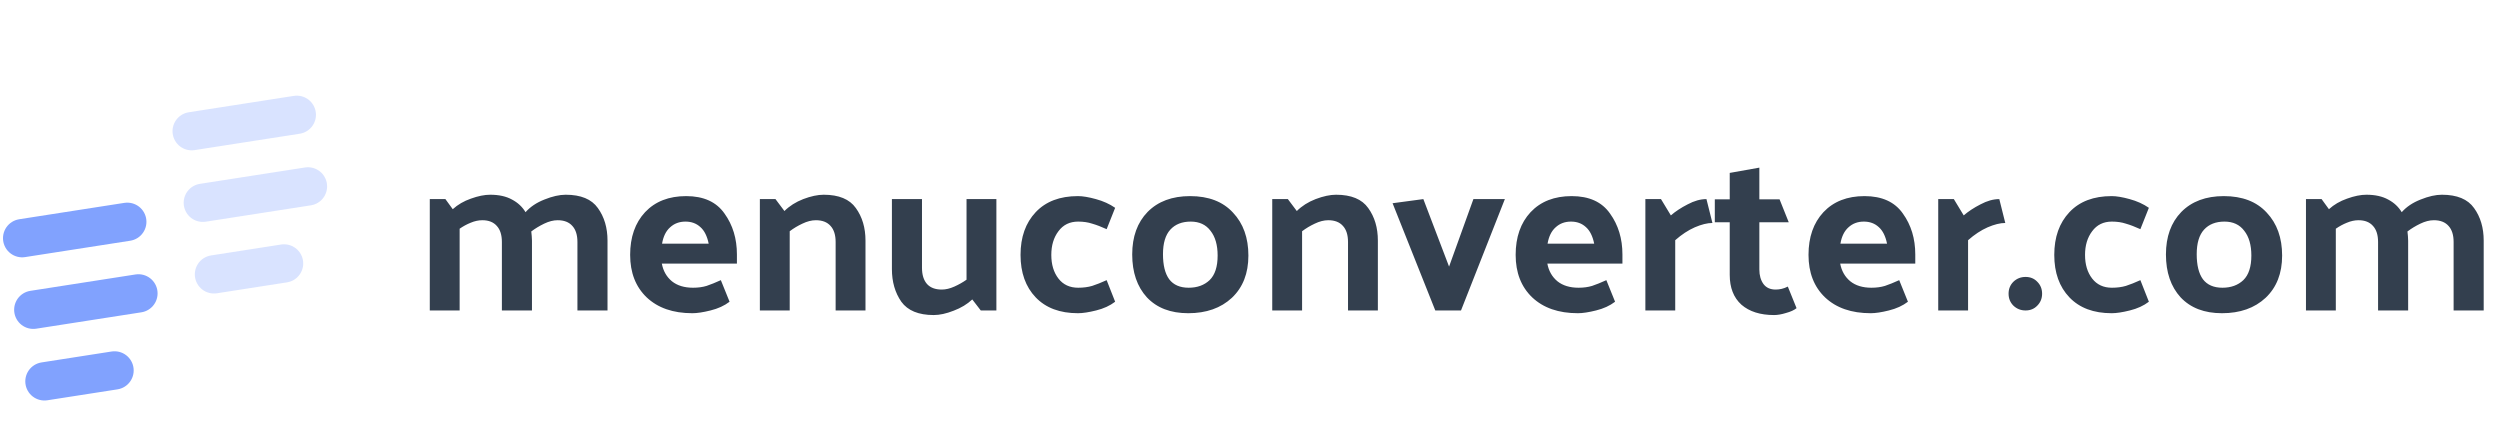 <svg width="765" height="132" viewBox="0 0 765 132" fill="none" xmlns="http://www.w3.org/2000/svg">
<g opacity="0.3">
<path d="M62.063 62.048L94.234 57.038M65.475 83.954L86.922 80.613M58.651 40.142L90.822 35.132" stroke="#81A2FE" stroke-width="11.721" stroke-linecap="round"/>
</g>
<path d="M10.188 94.787L42.359 89.776M13.6 116.693L35.047 113.352M6.776 72.881L38.948 67.871" stroke="#81A2FE" stroke-width="11.721" stroke-linecap="round"/>
<path d="M160.814 64.927C162.266 63.288 164.187 62 166.576 61.063C169.012 60.079 171.19 59.587 173.11 59.587C177.748 59.587 181.027 60.946 182.947 63.663C184.914 66.379 185.898 69.705 185.898 73.64V95H176.694V74.062C176.694 71.907 176.178 70.267 175.148 69.143C174.117 67.972 172.618 67.387 170.651 67.387C169.339 67.387 167.958 67.738 166.505 68.441C165.053 69.143 163.742 69.939 162.571 70.829C162.618 71.298 162.664 71.766 162.711 72.235C162.758 72.703 162.782 73.172 162.782 73.64V95H153.577V74.062C153.577 71.907 153.062 70.267 152.031 69.143C151.001 67.972 149.525 67.387 147.605 67.387C146.434 67.387 145.239 67.644 144.021 68.159C142.85 68.628 141.726 69.237 140.649 69.986V95H131.514V60.922H136.292L138.541 64.014C140.087 62.609 141.937 61.531 144.092 60.782C146.293 59.986 148.261 59.587 149.994 59.587C152.664 59.587 154.889 60.079 156.669 61.063C158.449 62 159.831 63.288 160.814 64.927ZM211.866 95.843C205.964 95.843 201.303 94.227 197.883 90.995C194.511 87.763 192.825 83.43 192.825 77.996C192.825 72.563 194.347 68.206 197.392 64.927C200.483 61.648 204.676 60.009 209.969 60.009C215.309 60.009 219.22 61.789 221.703 65.349C224.232 68.862 225.497 73.031 225.497 77.856V80.666H202.521C202.942 82.915 203.973 84.718 205.612 86.077C207.252 87.388 209.407 88.044 212.077 88.044C213.622 88.044 215.004 87.857 216.222 87.482C217.487 87.06 218.939 86.475 220.578 85.725L223.248 92.33C221.656 93.548 219.712 94.438 217.417 95C215.168 95.562 213.318 95.843 211.866 95.843ZM216.854 74.553C216.386 72.258 215.543 70.572 214.325 69.495C213.107 68.37 211.585 67.808 209.758 67.808C207.884 67.808 206.315 68.394 205.05 69.565C203.786 70.689 202.966 72.352 202.591 74.553H216.854ZM240.036 64.576C241.582 63.03 243.502 61.812 245.797 60.922C248.139 60.032 250.224 59.587 252.051 59.587C256.688 59.587 259.967 60.946 261.888 63.663C263.855 66.379 264.839 69.705 264.839 73.64V95H255.704V74.062C255.704 71.907 255.189 70.267 254.159 69.143C253.128 67.972 251.629 67.387 249.662 67.387C248.35 67.387 246.968 67.738 245.516 68.441C244.111 69.096 242.823 69.869 241.652 70.759V95H232.518V60.922H237.296L240.036 64.576ZM297.516 91.627C295.971 93.079 294.074 94.227 291.825 95.07C289.577 95.96 287.539 96.405 285.712 96.405C281.075 96.405 277.773 95.047 275.805 92.33C273.885 89.566 272.924 86.24 272.924 82.353V60.922H282.129V81.931C282.129 84.086 282.644 85.749 283.675 86.92C284.705 88.044 286.204 88.606 288.172 88.606C289.389 88.606 290.678 88.302 292.036 87.693C293.394 87.084 294.636 86.381 295.76 85.585V60.922H304.894V95H300.116L297.516 91.627ZM329.921 67.808C327.345 67.808 325.331 68.792 323.879 70.759C322.427 72.68 321.701 75.092 321.701 77.996C321.701 80.947 322.427 83.36 323.879 85.233C325.331 87.107 327.345 88.044 329.921 88.044C331.514 88.044 332.943 87.857 334.208 87.482C335.519 87.06 336.995 86.475 338.634 85.725L341.234 92.33C339.641 93.548 337.697 94.438 335.402 95C333.154 95.562 331.303 95.843 329.851 95.843C324.324 95.843 320.014 94.227 316.923 90.995C313.831 87.763 312.285 83.43 312.285 77.996C312.285 72.563 313.831 68.206 316.923 64.927C320.014 61.648 324.324 60.009 329.851 60.009C331.303 60.009 333.13 60.313 335.332 60.922C337.58 61.531 339.548 62.421 341.234 63.592L338.634 70.127C336.995 69.377 335.519 68.815 334.208 68.441C332.943 68.019 331.514 67.808 329.921 67.808ZM363.601 95.843C358.214 95.843 353.998 94.227 350.953 90.995C347.955 87.716 346.456 83.336 346.456 77.856C346.456 72.422 348.026 68.089 351.164 64.857C354.349 61.625 358.682 60.009 364.163 60.009C369.831 60.009 374.21 61.695 377.302 65.068C380.44 68.394 382.009 72.773 382.009 78.207C382.009 83.641 380.323 87.95 376.951 91.135C373.578 94.274 369.128 95.843 363.601 95.843ZM372.594 78.207C372.594 74.975 371.868 72.446 370.416 70.619C369.011 68.745 366.997 67.808 364.373 67.808C361.703 67.808 359.619 68.628 358.12 70.267C356.621 71.907 355.872 74.413 355.872 77.785C355.872 81.158 356.504 83.711 357.769 85.444C359.08 87.177 361.071 88.044 363.741 88.044C366.364 88.044 368.496 87.271 370.135 85.725C371.775 84.133 372.594 81.627 372.594 78.207ZM396.824 64.576C398.37 63.03 400.29 61.812 402.586 60.922C404.928 60.032 407.012 59.587 408.839 59.587C413.476 59.587 416.755 60.946 418.676 63.663C420.643 66.379 421.627 69.705 421.627 73.64V95H412.493V74.062C412.493 71.907 411.977 70.267 410.947 69.143C409.916 67.972 408.417 67.387 406.45 67.387C405.138 67.387 403.757 67.738 402.305 68.441C400.899 69.096 399.611 69.869 398.44 70.759V95H389.306V60.922H394.084L396.824 64.576ZM439.198 95L426.129 62.187L435.544 60.922L443.414 81.58L450.862 60.922H460.488L447.068 95H439.198ZM482.832 95.843C476.929 95.843 472.269 94.227 468.849 90.995C465.477 87.763 463.79 83.43 463.79 77.996C463.79 72.563 465.313 68.206 468.357 64.927C471.449 61.648 475.641 60.009 480.934 60.009C486.274 60.009 490.186 61.789 492.668 65.349C495.198 68.862 496.463 73.031 496.463 77.856V80.666H473.487C473.908 82.915 474.939 84.718 476.578 86.077C478.218 87.388 480.372 88.044 483.042 88.044C484.588 88.044 485.97 87.857 487.188 87.482C488.453 87.06 489.905 86.475 491.544 85.725L494.214 92.33C492.622 93.548 490.678 94.438 488.382 95C486.134 95.562 484.284 95.843 482.832 95.843ZM487.82 74.553C487.352 72.258 486.509 70.572 485.291 69.495C484.073 68.37 482.55 67.808 480.724 67.808C478.85 67.808 477.281 68.394 476.016 69.565C474.751 70.689 473.932 72.352 473.557 74.553H487.82ZM522.173 60.922L524 68.23C522.454 68.23 520.651 68.675 518.59 69.565C516.576 70.455 514.585 71.766 512.618 73.499V95H503.483V60.922H508.261L511.283 65.911C512.688 64.693 514.398 63.569 516.412 62.538C518.426 61.461 520.347 60.922 522.173 60.922ZM549.744 94.297C548.995 94.906 547.918 95.398 546.512 95.773C545.154 96.195 543.936 96.405 542.859 96.405C538.643 96.405 535.317 95.351 532.881 93.243C530.492 91.089 529.298 88.044 529.298 84.109V68.019H524.731V60.993H529.298V52.912L538.362 51.296V60.993H544.545L547.356 68.019H538.362V82.493C538.362 84.273 538.783 85.749 539.627 86.92C540.47 88.044 541.711 88.606 543.351 88.606C543.959 88.606 544.568 88.536 545.177 88.395C545.786 88.255 546.419 88.02 547.074 87.693L549.744 94.297ZM572.444 95.843C566.542 95.843 561.882 94.227 558.462 90.995C555.089 87.763 553.403 83.43 553.403 77.996C553.403 72.563 554.925 68.206 557.97 64.927C561.062 61.648 565.254 60.009 570.547 60.009C575.887 60.009 579.799 61.789 582.281 65.349C584.811 68.862 586.075 73.031 586.075 77.856V80.666H563.099C563.521 82.915 564.552 84.718 566.191 86.077C567.83 87.388 569.985 88.044 572.655 88.044C574.201 88.044 575.583 87.857 576.801 87.482C578.065 87.06 579.518 86.475 581.157 85.725L583.827 92.33C582.234 93.548 580.29 94.438 577.995 95C575.747 95.562 573.897 95.843 572.444 95.843ZM577.433 74.553C576.965 72.258 576.122 70.572 574.904 69.495C573.686 68.37 572.163 67.808 570.337 67.808C568.463 67.808 566.894 68.394 565.629 69.565C564.364 70.689 563.544 72.352 563.17 74.553H577.433ZM611.786 60.922L613.613 68.23C612.067 68.23 610.264 68.675 608.203 69.565C606.189 70.455 604.198 71.766 602.23 73.499V95H593.096V60.922H597.874L600.895 65.911C602.301 64.693 604.01 63.569 606.025 62.538C608.039 61.461 609.959 60.922 611.786 60.922ZM619.824 84.742C621.276 84.742 622.471 85.233 623.408 86.217C624.391 87.201 624.883 88.419 624.883 89.871C624.883 91.323 624.391 92.541 623.408 93.525C622.471 94.508 621.276 95 619.824 95C618.372 95 617.131 94.508 616.1 93.525C615.117 92.541 614.625 91.323 614.625 89.871C614.625 88.419 615.117 87.201 616.1 86.217C617.131 85.233 618.372 84.742 619.824 84.742ZM646.243 67.808C643.666 67.808 641.652 68.792 640.2 70.759C638.748 72.68 638.022 75.092 638.022 77.996C638.022 80.947 638.748 83.36 640.2 85.233C641.652 87.107 643.666 88.044 646.243 88.044C647.835 88.044 649.264 87.857 650.529 87.482C651.84 87.06 653.316 86.475 654.955 85.725L657.555 92.33C655.962 93.548 654.018 94.438 651.723 95C649.475 95.562 647.624 95.843 646.172 95.843C640.645 95.843 636.335 94.227 633.244 90.995C630.152 87.763 628.607 83.43 628.607 77.996C628.607 72.563 630.152 68.206 633.244 64.927C636.335 61.648 640.645 60.009 646.172 60.009C647.624 60.009 649.451 60.313 651.653 60.922C653.901 61.531 655.869 62.421 657.555 63.592L654.955 70.127C653.316 69.377 651.84 68.815 650.529 68.441C649.264 68.019 647.835 67.808 646.243 67.808ZM679.922 95.843C674.535 95.843 670.319 94.227 667.274 90.995C664.276 87.716 662.777 83.336 662.777 77.856C662.777 72.422 664.347 68.089 667.485 64.857C670.67 61.625 675.003 60.009 680.484 60.009C686.152 60.009 690.531 61.695 693.623 65.068C696.761 68.394 698.331 72.773 698.331 78.207C698.331 83.641 696.644 87.95 693.272 91.135C689.899 94.274 685.449 95.843 679.922 95.843ZM688.915 78.207C688.915 74.975 688.189 72.446 686.737 70.619C685.332 68.745 683.318 67.808 680.695 67.808C678.025 67.808 675.94 68.628 674.441 70.267C672.942 71.907 672.193 74.413 672.193 77.785C672.193 81.158 672.825 83.711 674.09 85.444C675.401 87.177 677.392 88.044 680.062 88.044C682.685 88.044 684.817 87.271 686.456 85.725C688.096 84.133 688.915 81.627 688.915 78.207ZM734.927 64.927C736.379 63.288 738.299 62 740.688 61.063C743.124 60.079 745.302 59.587 747.223 59.587C751.86 59.587 755.139 60.946 757.06 63.663C759.027 66.379 760.011 69.705 760.011 73.64V95H750.806V74.062C750.806 71.907 750.291 70.267 749.26 69.143C748.23 67.972 746.731 67.387 744.764 67.387C743.452 67.387 742.07 67.738 740.618 68.441C739.166 69.143 737.854 69.939 736.683 70.829C736.73 71.298 736.777 71.766 736.824 72.235C736.871 72.703 736.894 73.172 736.894 73.64V95H727.69V74.062C727.69 71.907 727.174 70.267 726.144 69.143C725.113 67.972 723.638 67.387 721.717 67.387C720.546 67.387 719.352 67.644 718.134 68.159C716.963 68.628 715.839 69.237 714.761 69.986V95H705.627V60.922H710.405L712.653 64.014C714.199 62.609 716.049 61.531 718.204 60.782C720.406 59.986 722.373 59.587 724.106 59.587C726.776 59.587 729.001 60.079 730.781 61.063C732.561 62 733.943 63.288 734.927 64.927Z" fill="#333F4E"/>
</svg>
